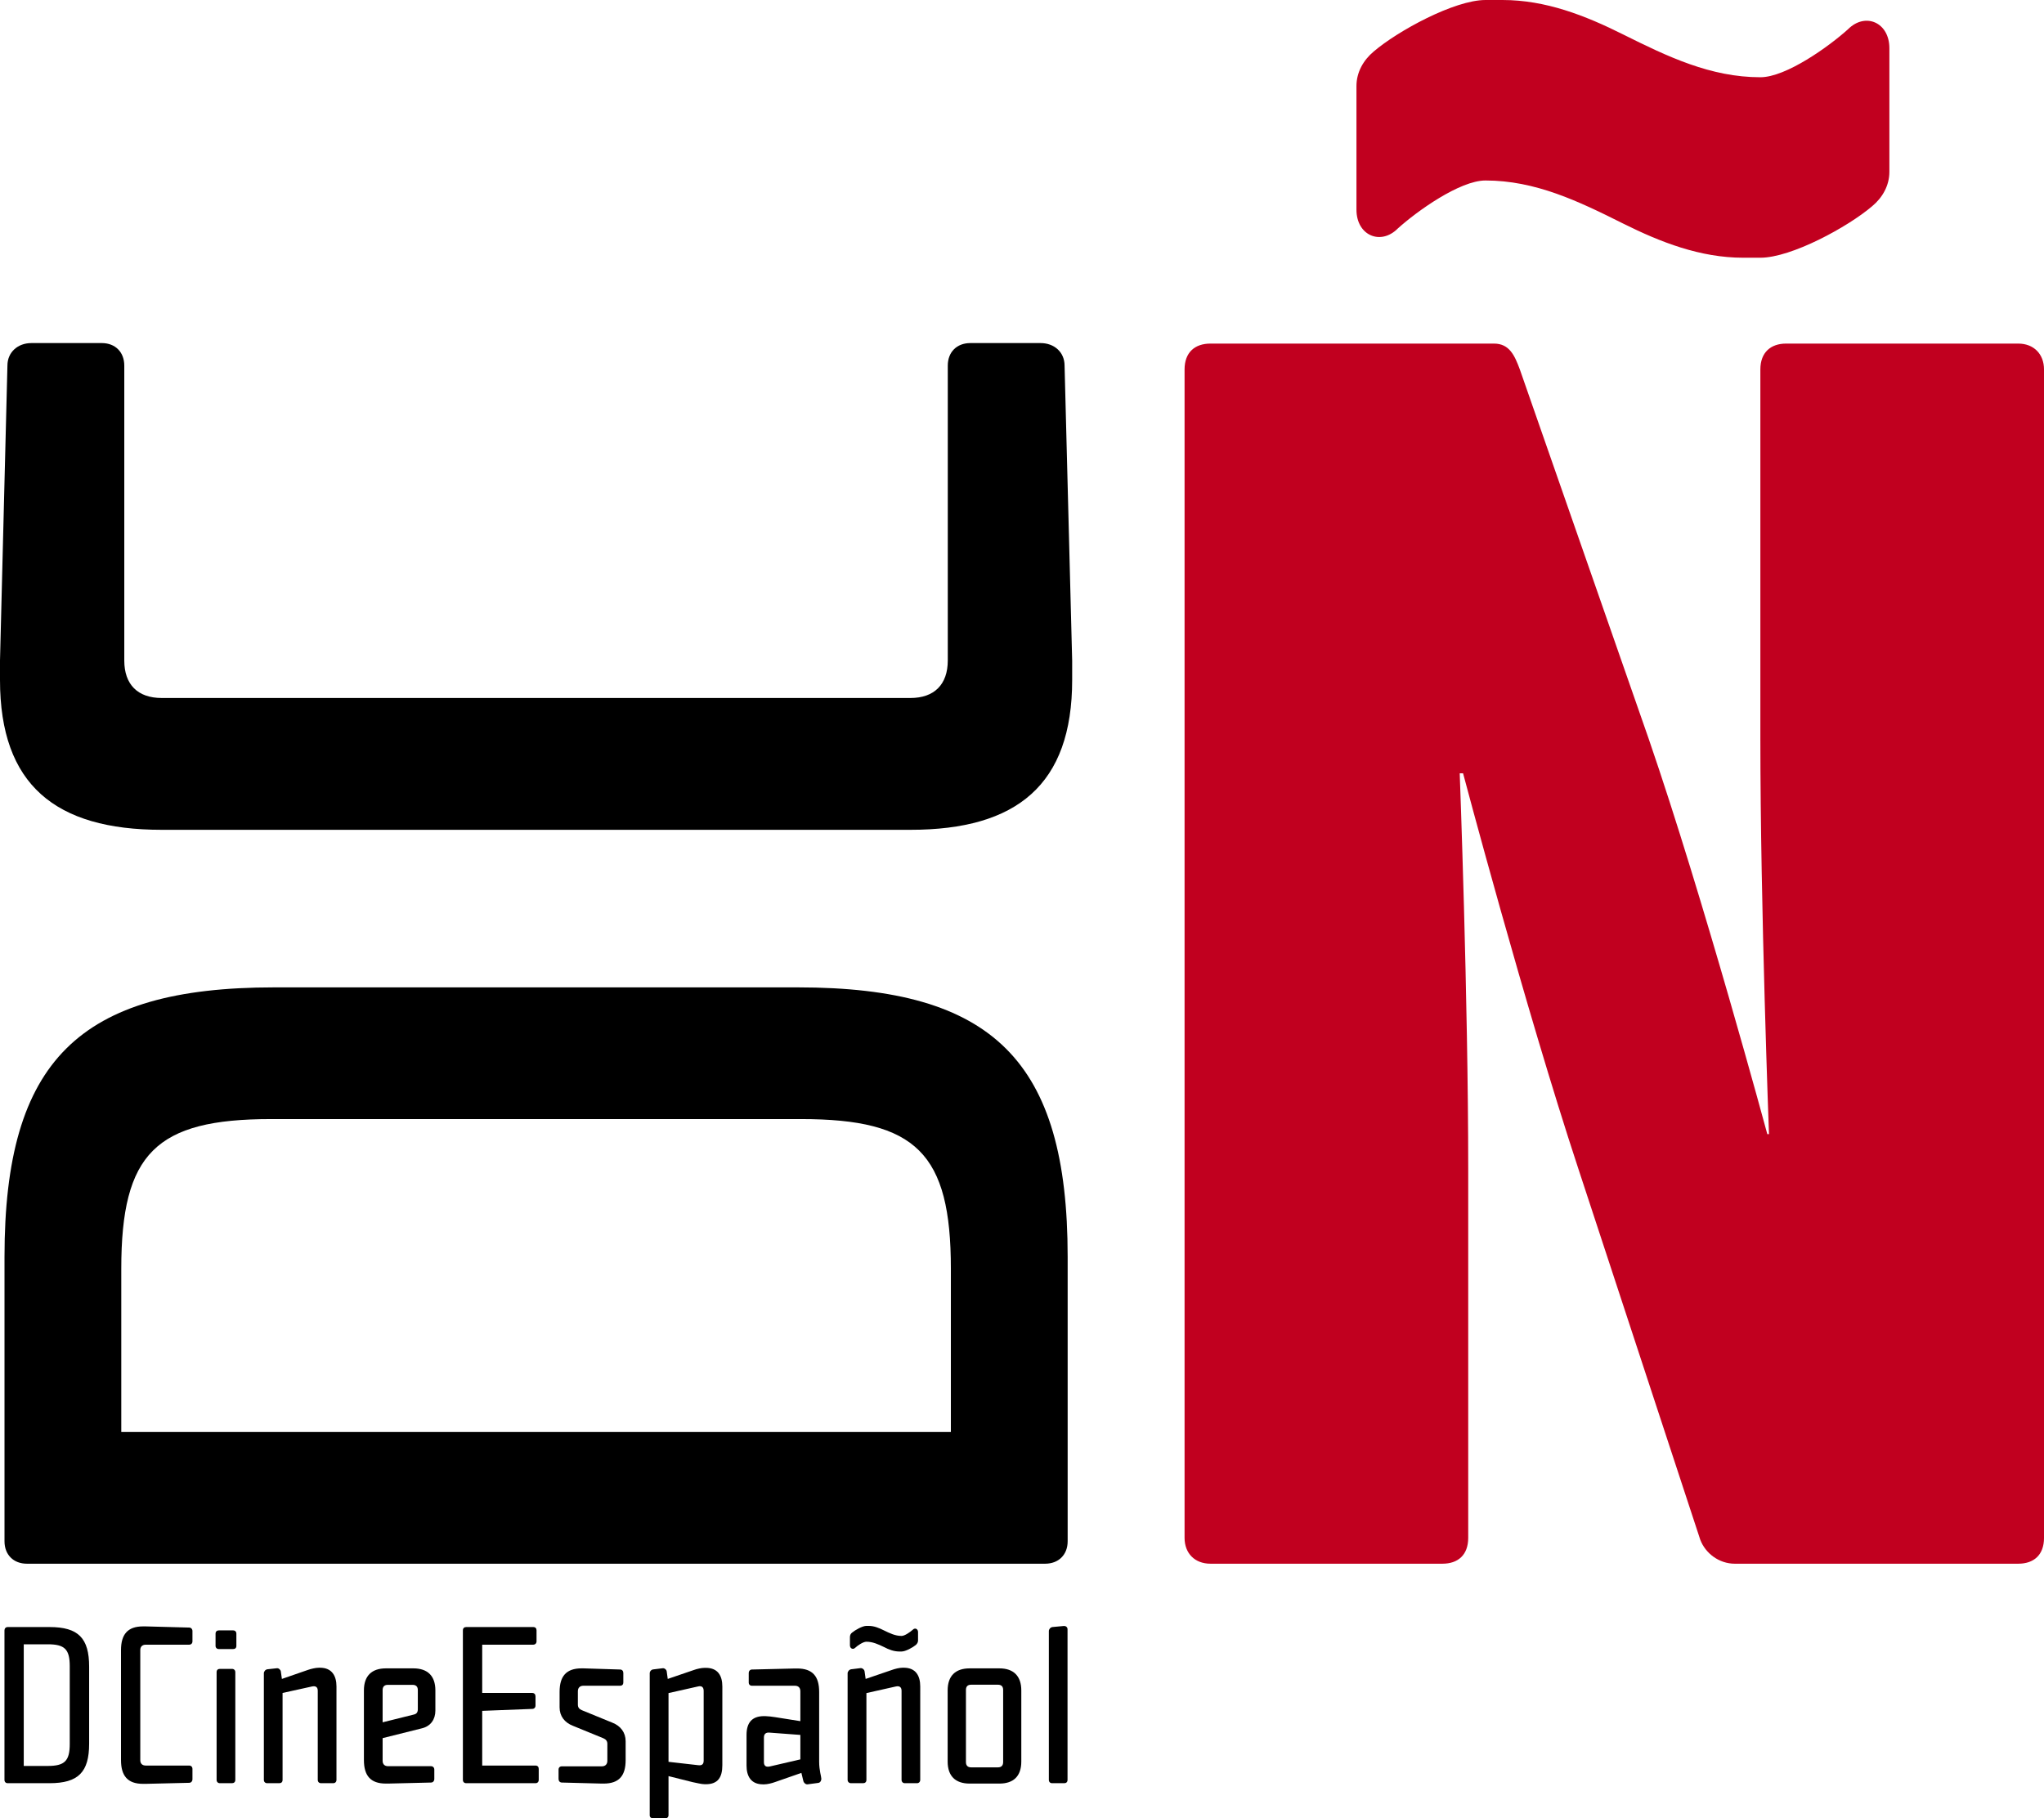 <?xml version="1.0" encoding="UTF-8" standalone="no"?>
<svg xmlns:rdf="http://www.w3.org/1999/02/22-rdf-syntax-ns#" xmlns="http://www.w3.org/2000/svg" height="533.88" width="600" version="1.1" xmlns:cc="http://creativecommons.org/ns#" xmlns:dc="http://purl.org/dc/elements/1.1/" viewBox="0 0 158.75 141.255">
 <g transform="translate(-65.769 -165.14)">
  <path d="m86.818 252.07c-8.956 0-11.63 2.67-11.63 11.63v12.68h64.432v-12.68c0-8.96-2.68-11.63-11.63-11.63zm40.932-10.23c15.13 0 20.94 5.7 20.94 20.93v22.1c0 1.04-0.7 1.74-1.75 1.74h-79.083c-1.041 0-1.738-0.7-1.738-1.74v-22.1c0-15.23 5.812-20.93 20.931-20.93z"/>
  <path d="m146.59 191.79c1.05 0 1.86 0.7 1.86 1.75l0.59 22.91v1.51c0 8.14-4.3 11.64-12.56 11.64h-58.153c-8.26 0-12.558-3.5-12.558-11.64v-1.51l0.577-22.91c0-1.05 0.816-1.75 1.857-1.75h5.474c1.041 0 1.745 0.7 1.745 1.75v22.91c0 1.86 1.041 2.91 2.905 2.91h58.153c1.85 0 2.9-1.05 2.9-2.91v-22.91c0-1.05 0.7-1.75 1.75-1.75z"/>
  <path d="m212.51 178.49c0 1.06-0.53 2-1.34 2.67-1.87 1.6-6.27 4-8.68 4h-1.33c-3.34 0-6.41-1.2-9.34-2.66-3.47-1.74-6.81-3.34-10.68-3.34-2 0-5.34 2.4-6.81 3.73-1.33 1.34-3.21 0.54-3.21-1.46v-9.61c0-1.07 0.54-2.01 1.34-2.68 1.87-1.6 6.27-4 8.68-4h1.33c3.34 0 6.41 1.2 9.35 2.67 3.47 1.73 6.8 3.33 10.67 3.33 2 0 5.34-2.4 6.81-3.73 1.34-1.34 3.21-0.53 3.21 1.47zm12.01 106.11c0 1.34-0.8 2.01-2 2.01h-22.02c-1.21 0-2.28-0.8-2.68-1.87l-9.47-28.82c-4.14-12.56-8.95-30.71-8.95-30.71h-0.26s0.66 17.49 0.66 30.71v28.68c0 1.34-0.8 2.01-2 2.01h-18.02c-1.21 0-2.01-0.8-2.01-2.01v-90.76c0-1.33 0.8-2.01 2.01-2.01h22.02c1.21 0 1.61 0.94 2.01 2.01l10.01 28.7c4.27 12.41 9.21 30.7 9.21 30.7h0.13s-0.67-17.62-0.67-30.7v-28.7c0-1.33 0.81-2.01 2-2.01h18.03c1.2 0 2 0.81 2 2.01z" fill="#c1001f"/>
  <g>
   <path d="m71.186 294.57c0-1.32-0.397-1.7-1.707-1.7h-1.865v9.45h1.865c1.31 0 1.707-0.39 1.707-1.7zm1.506 6.02c0 2.21-0.839 3.07-3.078 3.07h-3.243c-0.157 0-0.255-0.1-0.255-0.26v-11.61c0-0.15 0.098-0.26 0.255-0.26h3.243c2.239 0 3.078 0.86 3.078 3.08z"/>
   <path d="m80.716 303.35c0 0.16-0.105 0.28-0.255 0.28l-3.362 0.08h-0.225c-1.198 0-1.707-0.63-1.707-1.84v-8.55c0-1.21 0.509-1.84 1.707-1.84h0.225l3.362 0.09c0.15 0 0.255 0.12 0.255 0.27v0.8c0 0.16-0.105 0.26-0.255 0.26h-3.362c-0.277 0-0.435 0.15-0.435 0.42v8.55c0 0.27 0.158 0.42 0.435 0.42h3.362c0.15 0 0.255 0.1 0.255 0.26z"/>
   <path d="m84.045 303.4c0 0.17-0.105 0.26-0.255 0.26h-0.943c-0.15 0-0.255-0.1-0.255-0.26v-8.36c0-0.18 0.105-0.26 0.255-0.26h0.943c0.15 0 0.255 0.1 0.255 0.26zm0.082-10.41c0 0.17-0.097 0.25-0.254 0.25h-1.108c-0.15 0-0.255-0.1-0.255-0.25v-0.94c0-0.17 0.105-0.26 0.255-0.26h1.108c0.157 0 0.254 0.1 0.254 0.26z"/>
   <path d="m91.901 303.4c0 0.16-0.105 0.26-0.255 0.26h-0.943c-0.15 0-0.255-0.1-0.255-0.26v-6.92c0-0.28-0.15-0.4-0.464-0.33l-2.269 0.5v6.75c0 0.17-0.098 0.26-0.255 0.26h-0.936c-0.157 0-0.262-0.1-0.262-0.26v-8.28c0-0.14 0.12-0.29 0.277-0.31l0.734-0.08c0.134-0.02 0.292 0.12 0.307 0.25l0.082 0.58 2.022-0.7c0.232-0.08 0.592-0.17 0.854-0.17h0.082c0.936 0 1.281 0.64 1.281 1.46z"/>
   <path d="m98.22 296.43c0-0.27-0.135-0.41-0.412-0.41h-1.91c-0.277 0-0.412 0.14-0.412 0.41v2.5l2.412-0.6c0.239-0.05 0.322-0.19 0.322-0.43zm1.363 1.59c0 0.68-0.36 1.2-1.019 1.37l-3.078 0.77v1.76c0 0.27 0.158 0.42 0.427 0.42h3.333c0.149 0 0.254 0.11 0.254 0.26v0.73c0 0.16-0.105 0.28-0.254 0.28l-3.333 0.08h-0.172c-1.191 0-1.708-0.61-1.708-1.83v-5.41c0-1.12 0.6-1.71 1.708-1.71h2.134c1.116 0 1.708 0.6 1.708 1.71z"/>
   <path d="m107.61 303.4c0 0.16-0.1 0.26-0.25 0.26h-5.38c-0.16 0-0.26-0.1-0.26-0.26v-11.61c0-0.17 0.1-0.26 0.26-0.26h5.2c0.18 0 0.26 0.11 0.26 0.26v0.85c0 0.16-0.11 0.26-0.26 0.26h-3.96v3.75h3.88c0.17 0 0.26 0.11 0.26 0.27v0.71c0 0.16-0.11 0.26-0.26 0.26l-3.88 0.15v4.25h4.14c0.17 0 0.25 0.11 0.25 0.26z"/>
   <path d="m114.36 301.87c0 1.21-0.51 1.82-1.71 1.82h-0.14l-3.1-0.08c-0.16 0-0.26-0.12-0.26-0.28v-0.73c0-0.15 0.1-0.25 0.26-0.25h3.1c0.27 0 0.43-0.16 0.43-0.43v-1.32c0-0.2-0.1-0.34-0.31-0.43l-2.37-0.97c-0.64-0.25-1.03-0.75-1.03-1.43v-1.2c0-1.21 0.51-1.83 1.71-1.83h0.14l2.85 0.09c0.16 0 0.25 0.12 0.25 0.27v0.74c0 0.15-0.09 0.25-0.25 0.25h-2.85c-0.27 0-0.43 0.16-0.43 0.43v1.04c0 0.21 0.1 0.34 0.31 0.43l2.37 0.97c0.64 0.25 1.03 0.76 1.03 1.44z"/>
   <path d="m120.42 296.49c0-0.3-0.16-0.42-0.46-0.34l-2.27 0.51v5.34l2.29 0.26c0.28 0.04 0.44-0.05 0.44-0.35zm1.45 5.77c0 0.94-0.34 1.48-1.28 1.48h-0.09c-0.27 0-0.69-0.12-0.93-0.16l-1.88-0.47v3.03c0 0.16-0.11 0.25-0.26 0.25h-0.94c-0.15 0-0.26-0.09-0.26-0.24v-11.03c0-0.14 0.12-0.29 0.28-0.3l0.73-0.09c0.14-0.02 0.3 0.12 0.31 0.25l0.08 0.58 2.02-0.69c0.24-0.09 0.6-0.17 0.85-0.17h0.09c0.94 0 1.28 0.62 1.28 1.45z"/>
   <path d="m127.93 301.81v-1.9l-2.41-0.18c-0.25-0.02-0.42 0.09-0.42 0.38v1.91c0 0.29 0.15 0.41 0.46 0.34zm1.37 1.83-0.82 0.11c-0.14 0.01-0.29-0.12-0.32-0.27l-0.15-0.62-2.04 0.71c-0.24 0.09-0.6 0.18-0.85 0.18h-0.09c-0.94 0-1.28-0.64-1.28-1.46v-2.38c0-0.95 0.42-1.46 1.37-1.46h0.08c0.17 0 0.6 0.05 0.77 0.08l1.96 0.31v-2.32c0-0.27-0.15-0.43-0.42-0.43h-3.34c-0.15 0-0.25-0.1-0.25-0.25v-0.73c0-0.16 0.1-0.28 0.25-0.28l3.34-0.08h0.17c1.2 0 1.71 0.61 1.71 1.82v5.42c0 0.68 0.17 1.16 0.17 1.33 0 0.15-0.09 0.31-0.26 0.32"/>
   <path d="m137.07 292.58c0 0.13-0.07 0.25-0.17 0.34-0.24 0.2-0.8 0.51-1.11 0.51h-0.17c-0.43 0-0.82-0.15-1.2-0.35-0.44-0.21-0.87-0.41-1.36-0.41-0.26 0-0.69 0.3-0.87 0.47-0.17 0.17-0.41 0.06-0.41-0.19v-0.64c0-0.15 0.06-0.27 0.17-0.35 0.24-0.2 0.8-0.52 1.11-0.52h0.17c0.43 0 0.81 0.16 1.19 0.35 0.45 0.22 0.88 0.43 1.37 0.43 0.25 0 0.68-0.31 0.87-0.48 0.17-0.18 0.41-0.07 0.41 0.18zm0.17 10.82c0 0.15-0.1 0.26-0.25 0.26h-0.95c-0.15 0-0.25-0.11-0.25-0.26v-6.92c0-0.28-0.16-0.4-0.46-0.33l-2.27 0.51v6.74c0 0.18-0.11 0.26-0.26 0.26h-0.94c-0.15 0-0.26-0.11-0.26-0.26v-8.28c0-0.13 0.12-0.29 0.28-0.31l0.73-0.09c0.14-0.01 0.3 0.12 0.31 0.27l0.08 0.57 2.02-0.69c0.24-0.09 0.6-0.18 0.85-0.18h0.09c0.94 0 1.28 0.63 1.28 1.46z"/>
   <path d="m143.68 296.42c0-0.28-0.14-0.41-0.41-0.41h-2.07c-0.27 0-0.41 0.13-0.41 0.41v5.6c0 0.27 0.14 0.41 0.41 0.41h2.07c0.27 0 0.41-0.14 0.41-0.41zm1.41 5.56c0 1.13-0.6 1.71-1.7 1.71h-2.31c-1.11 0-1.71-0.59-1.71-1.71v-5.53c0-1.12 0.6-1.71 1.71-1.71h2.31c1.1 0 1.7 0.6 1.7 1.71z"/>
   <path d="m148.68 303.4c0 0.17-0.1 0.26-0.25 0.26h-0.95c-0.15 0-0.25-0.1-0.25-0.26v-11.56c0-0.14 0.12-0.29 0.28-0.31l0.86-0.08c0.21-0.02 0.31 0.12 0.31 0.25z"/>
  </g>
 </g>
</svg>
